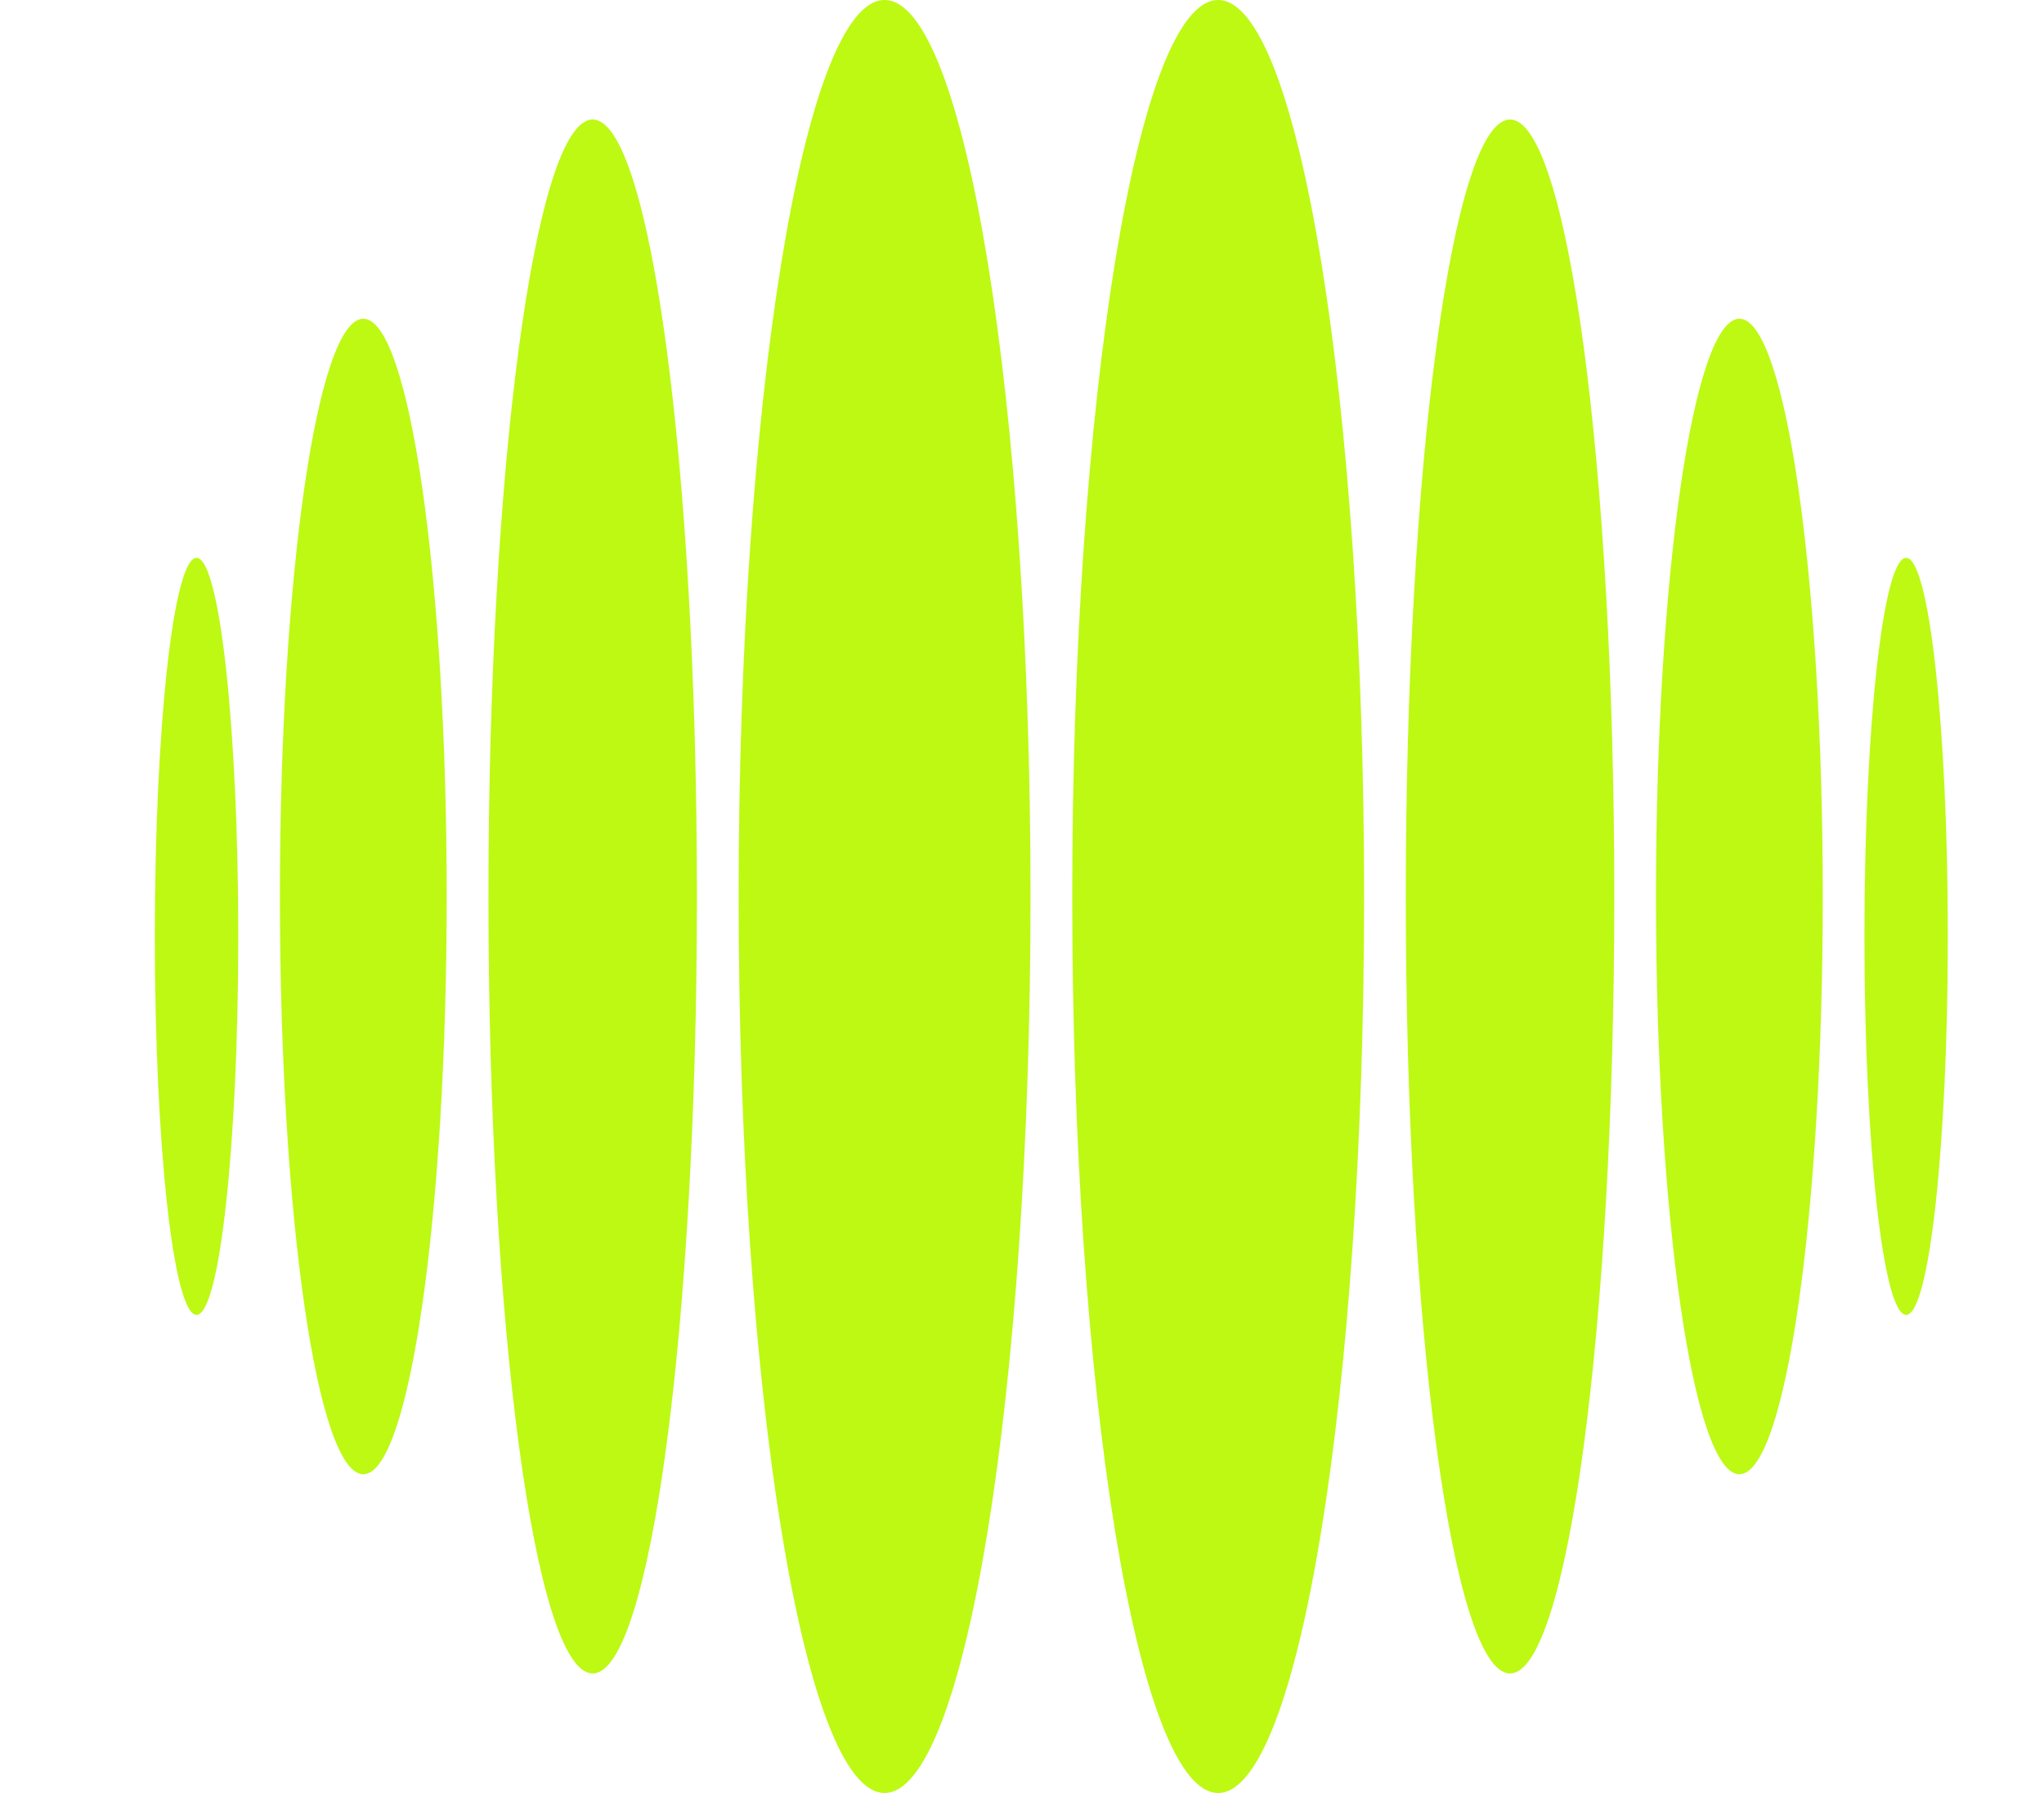 <svg width="57" height="50" viewBox="0 0 57 50" fill="none" xmlns="http://www.w3.org/2000/svg">
<g clip-path="url(#clip0_4985_5316)">
<path fill-rule="evenodd" clip-rule="evenodd" d="M24.668 50C26.916 50 28.738 38.807 28.738 25C28.738 11.193 26.916 0 24.668 0C22.42 0 20.598 11.193 20.598 25C20.598 38.807 22.42 50 24.668 50ZM33.97 50C36.218 50 38.04 38.807 38.04 25C38.04 11.193 36.218 0 33.97 0C31.723 0 29.901 11.193 29.901 25C29.901 38.807 31.723 50 33.97 50ZM45.017 25C45.017 36.966 43.715 46.667 42.11 46.667C40.504 46.667 39.203 36.966 39.203 25C39.203 13.034 40.504 3.333 42.11 3.333C43.715 3.333 45.017 13.034 45.017 25ZM16.528 46.667C18.133 46.667 19.435 36.966 19.435 25C19.435 13.034 18.133 3.333 16.528 3.333C14.922 3.333 13.621 13.034 13.621 25C13.621 36.966 14.922 46.667 16.528 46.667ZM50.831 25C50.831 33.898 49.79 41.111 48.506 41.111C47.221 41.111 46.18 33.898 46.18 25C46.18 16.102 47.221 8.889 48.506 8.889C49.79 8.889 50.831 16.102 50.831 25ZM10.132 41.111C11.416 41.111 12.457 33.898 12.457 25C12.457 16.102 11.416 8.889 10.132 8.889C8.847 8.889 7.806 16.102 7.806 25C7.806 33.898 8.847 41.111 10.132 41.111ZM54.318 26.111C54.318 31.941 53.798 36.667 53.156 36.667C52.513 36.667 51.993 31.941 51.993 26.111C51.993 20.282 52.513 15.556 53.156 15.556C53.798 15.556 54.318 20.282 54.318 26.111ZM5.481 36.667C6.123 36.667 6.644 31.941 6.644 26.111C6.644 20.282 6.123 15.556 5.481 15.556C4.839 15.556 4.318 20.282 4.318 26.111C4.318 31.941 4.839 36.667 5.481 36.667Z" fill="#BDF913"/>
</g>
<defs>
<clipPath id="clip0_4985_5316">
<rect width="56" height="50" fill="white" transform="translate(0.5)"/>
</clipPath>
</defs>
</svg>
